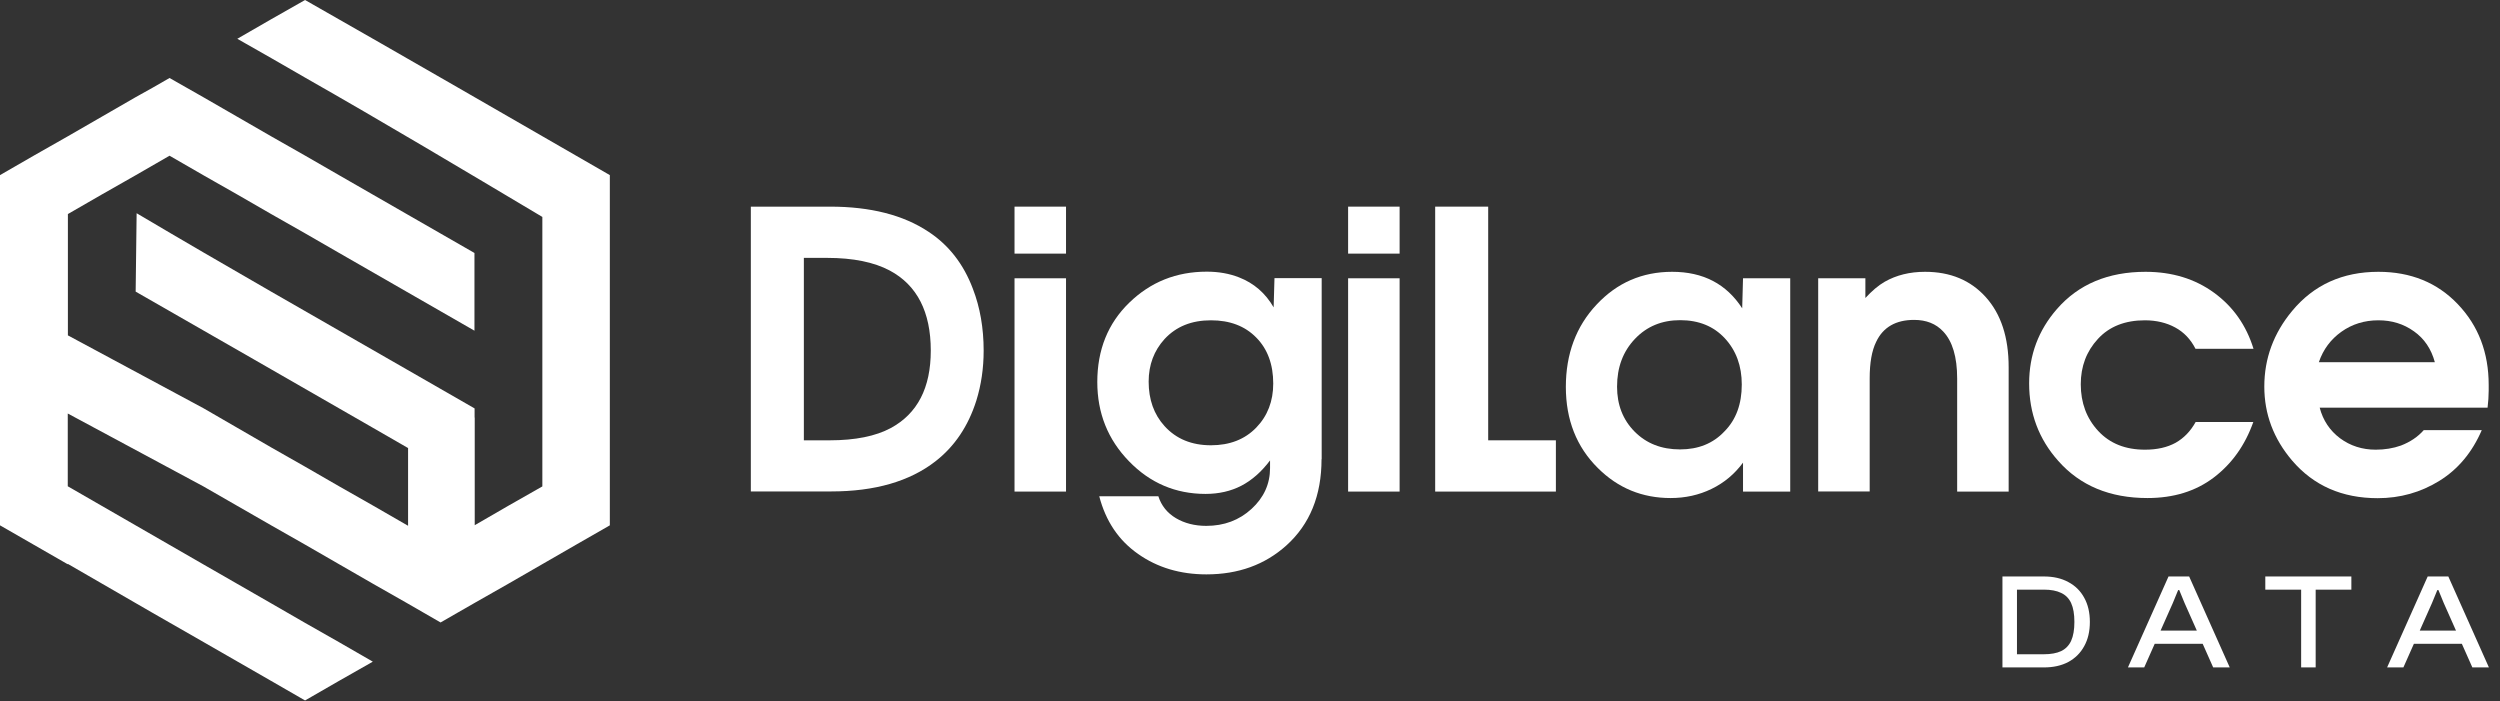 <svg width="221" height="62" viewBox="0 0 221 62" fill="none" xmlns="http://www.w3.org/2000/svg">
<rect x="0" y="0" width="221" height="62" fill="#333333" stroke="none"/>
<path d="M86.955 30.995C86.955 32.566 86.735 34.04 86.307 35.416C85.597 37.657 84.398 39.46 82.685 40.787C80.409 42.553 77.338 43.443 73.483 43.443H66.374V18.267H73.385C76.958 18.267 79.858 19.01 82.073 20.483C83.872 21.665 85.181 23.346 86.001 25.526C86.637 27.17 86.955 28.997 86.955 30.995ZM82.281 30.995C82.281 27.572 81.07 25.209 78.659 23.918C77.264 23.175 75.417 22.797 73.116 22.797H71.061V38.924H73.349C75.6 38.924 77.411 38.558 78.745 37.84C81.106 36.561 82.281 34.283 82.281 30.995Z" fill="white"/>
<path d="M94.236 22.42H89.684V18.267H94.236V22.42ZM94.236 43.455H89.684V24.6H94.236V43.455Z" fill="white"/>
<path d="M123.725 22.42H119.173V18.267H123.725V22.42ZM123.725 43.455H119.173V24.6H123.725V43.455Z" fill="white"/>
<path d="M126.87 43.455V18.267H131.556V38.924H137.54V43.455H126.87Z" fill="white"/>
<path d="M158.256 43.455H154.083V40.897C153.337 41.908 152.407 42.687 151.294 43.223C150.192 43.759 148.981 44.027 147.684 44.027C145.175 44.027 143.034 43.15 141.26 41.384C139.363 39.508 138.421 37.109 138.421 34.198C138.421 31.287 139.327 28.851 141.137 26.927C142.948 24.99 145.175 24.028 147.818 24.028C150.559 24.028 152.615 25.099 154.01 27.255L154.083 24.6H158.256V43.455ZM153.973 33.991C153.973 32.347 153.472 30.983 152.48 29.911C151.489 28.839 150.168 28.303 148.528 28.303C146.913 28.303 145.579 28.851 144.527 29.959C143.475 31.068 142.948 32.468 142.948 34.186C142.948 35.781 143.462 37.109 144.502 38.157C145.543 39.204 146.876 39.728 148.516 39.728C150.131 39.728 151.44 39.204 152.444 38.132C153.472 37.097 153.973 35.708 153.973 33.991Z" fill="white"/>
<path d="M177.565 43.455H173.013V33.455C173.013 31.555 172.597 30.166 171.777 29.302C171.141 28.62 170.284 28.279 169.207 28.279C167.592 28.279 166.467 28.924 165.855 30.215C165.463 31.007 165.28 32.091 165.28 33.443V43.443H160.728V24.6H164.9V26.342C165.475 25.721 166.038 25.233 166.613 24.905C167.641 24.32 168.828 24.028 170.174 24.028C172.413 24.028 174.2 24.771 175.546 26.269C176.892 27.767 177.565 29.825 177.565 32.456V43.455Z" fill="white"/>
<path d="M199.198 37.292C198.464 39.362 197.302 40.994 195.699 42.212C194.096 43.43 192.138 44.027 189.838 44.027C186.509 44.027 183.879 42.931 181.945 40.739C180.232 38.814 179.376 36.536 179.376 33.894C179.376 31.384 180.196 29.192 181.835 27.316C183.744 25.124 186.363 24.028 189.666 24.028C192.016 24.028 194.035 24.649 195.723 25.879C197.412 27.109 198.574 28.766 199.211 30.836H194.084C193.655 29.996 193.056 29.363 192.285 28.948C191.526 28.534 190.621 28.315 189.605 28.315C187.855 28.315 186.461 28.863 185.457 29.959C184.442 31.055 183.94 32.395 183.94 33.967C183.94 35.611 184.454 36.987 185.482 38.096C186.509 39.204 187.88 39.752 189.617 39.752C190.694 39.752 191.588 39.545 192.322 39.143C193.056 38.729 193.643 38.12 194.096 37.304H199.198V37.292Z" fill="white"/>
<path d="M220 34.028V34.539C220 35.014 219.963 35.513 219.902 36.037H205.06C205.353 37.158 205.953 38.059 206.858 38.741C207.764 39.411 208.816 39.752 210.015 39.752C210.811 39.752 211.557 39.63 212.242 39.387C213.062 39.07 213.735 38.619 214.261 38.023H219.388C218.544 39.983 217.296 41.482 215.644 42.505C213.992 43.528 212.169 44.039 210.187 44.039C207.042 44.039 204.521 42.931 202.625 40.714C200.985 38.79 200.165 36.61 200.165 34.174C200.165 31.689 200.985 29.46 202.625 27.487C204.533 25.185 207.079 24.028 210.248 24.028C213.123 24.028 215.46 24.99 217.271 26.89C219.095 28.802 220 31.177 220 34.028ZM215.24 32.018C214.922 30.849 214.31 29.935 213.393 29.289C212.475 28.632 211.435 28.315 210.248 28.315C209.012 28.315 207.923 28.656 206.981 29.326C206.039 29.996 205.366 30.897 204.986 32.018H215.24Z" fill="white"/>
<path d="M116.824 40.592C116.824 43.808 115.784 46.354 113.716 48.217C111.819 49.922 109.47 50.775 106.644 50.775C104.343 50.775 102.324 50.178 100.611 48.972C98.886 47.766 97.748 46.073 97.173 43.869H102.398C102.667 44.709 103.193 45.355 103.952 45.806C104.71 46.256 105.616 46.487 106.631 46.487C108.21 46.487 109.543 45.988 110.633 44.989C111.722 43.991 112.272 42.785 112.272 41.384V40.702C111.501 41.725 110.645 42.468 109.727 42.943C108.809 43.418 107.745 43.662 106.57 43.662C103.927 43.662 101.663 42.7 99.803 40.775C97.931 38.851 97.001 36.512 97.001 33.772C97.001 30.922 97.944 28.583 99.828 26.756C101.712 24.929 103.988 24.015 106.68 24.015C107.733 24.015 108.675 24.186 109.519 24.515C110.841 25.026 111.868 25.916 112.59 27.17L112.664 24.588H116.836V40.592H116.824ZM112.554 33.906C112.554 32.213 112.052 30.849 111.049 29.837C110.045 28.814 108.711 28.315 107.047 28.315C105.334 28.315 103.976 28.863 102.948 29.971C102.018 30.995 101.541 32.249 101.541 33.735C101.541 35.319 102.006 36.634 102.948 37.669C103.976 38.802 105.346 39.362 107.047 39.362C108.711 39.362 110.045 38.839 111.049 37.803C112.052 36.768 112.554 35.465 112.554 33.906Z" fill="white"/>
<path fill-rule="evenodd" clip-rule="evenodd" d="M6.002 29.233V18.922L8.997 17.195L11.992 15.492L14.987 13.765L17.982 15.492L20.977 17.195L23.972 18.922L26.967 20.624L29.962 22.351L35.952 25.792L41.942 29.233V22.363L35.952 18.922L29.962 15.48L26.967 13.753L23.972 12.051L20.977 10.324L17.982 8.597L14.987 6.895L13.483 7.758L11.98 8.597L8.985 10.324L5.99 12.051L2.995 13.753L0 15.48V46.44L5.99 49.882V49.845L13.483 54.174L17.982 56.752L23.972 60.194L26.967 61.92L29.962 60.194L32.957 58.491L29.962 56.764L26.967 55.062L23.972 53.335L17.982 49.894L5.99 42.987V36.554L17.982 42.999L23.972 46.44L26.967 48.143L29.962 49.87L32.957 51.596L35.952 53.299L38.947 55.026L40.45 54.162L41.954 53.299L44.949 51.596L47.944 49.87L50.939 48.143L53.909 46.44V15.48C44.937 10.312 35.964 5.12 26.967 0L23.972 1.702L20.977 3.429L23.972 5.132L26.967 6.858C34.02 10.871 40.964 15.018 47.944 19.177V32.663V42.999L44.949 44.702L41.966 46.428V36.919L41.954 36.907V36.104L35.964 32.663C27.982 28.078 19.999 23.542 12.078 18.849L11.992 25.78C18.984 29.793 25.989 33.794 32.969 37.819L35.964 39.545L36.074 39.606V46.477L35.964 46.416L32.969 44.689L29.974 42.987L26.979 41.26L23.984 39.558L17.994 36.092L6.002 29.647V29.233Z" fill="white"/>
<path d="M180.676 59H177.436V57.836H180.676C181.3 57.836 181.808 57.744 182.2 57.56C182.6 57.368 182.896 57.064 183.088 56.648C183.28 56.224 183.376 55.668 183.376 54.98C183.376 54.284 183.28 53.728 183.088 53.312C182.896 52.896 182.6 52.596 182.2 52.412C181.808 52.22 181.3 52.124 180.676 52.124H177.436V50.96H180.676C181.516 50.96 182.236 51.124 182.836 51.452C183.444 51.772 183.912 52.232 184.24 52.832C184.576 53.432 184.744 54.148 184.744 54.98C184.744 55.812 184.576 56.528 184.24 57.128C183.912 57.728 183.444 58.192 182.836 58.52C182.236 58.84 181.516 59 180.676 59ZM178.3 59H177.016V50.96H178.3V59ZM189.549 59H188.109L191.697 50.96H193.521L197.109 59H195.645L193.113 53.3L192.645 52.16H192.549L192.081 53.3L189.549 59ZM195.249 56.912H189.885V55.748H195.249V56.912ZM204.705 59H203.421V50.96H204.705V59ZM207.861 52.124H200.253V50.96H207.861V52.124ZM212.46 59H211.02L214.608 50.96H216.432L220.02 59H218.556L216.024 53.3L215.556 52.16H215.46L214.992 53.3L212.46 59ZM218.16 56.912H212.796V55.748H218.16V56.912Z" fill="white"/>
</svg>
